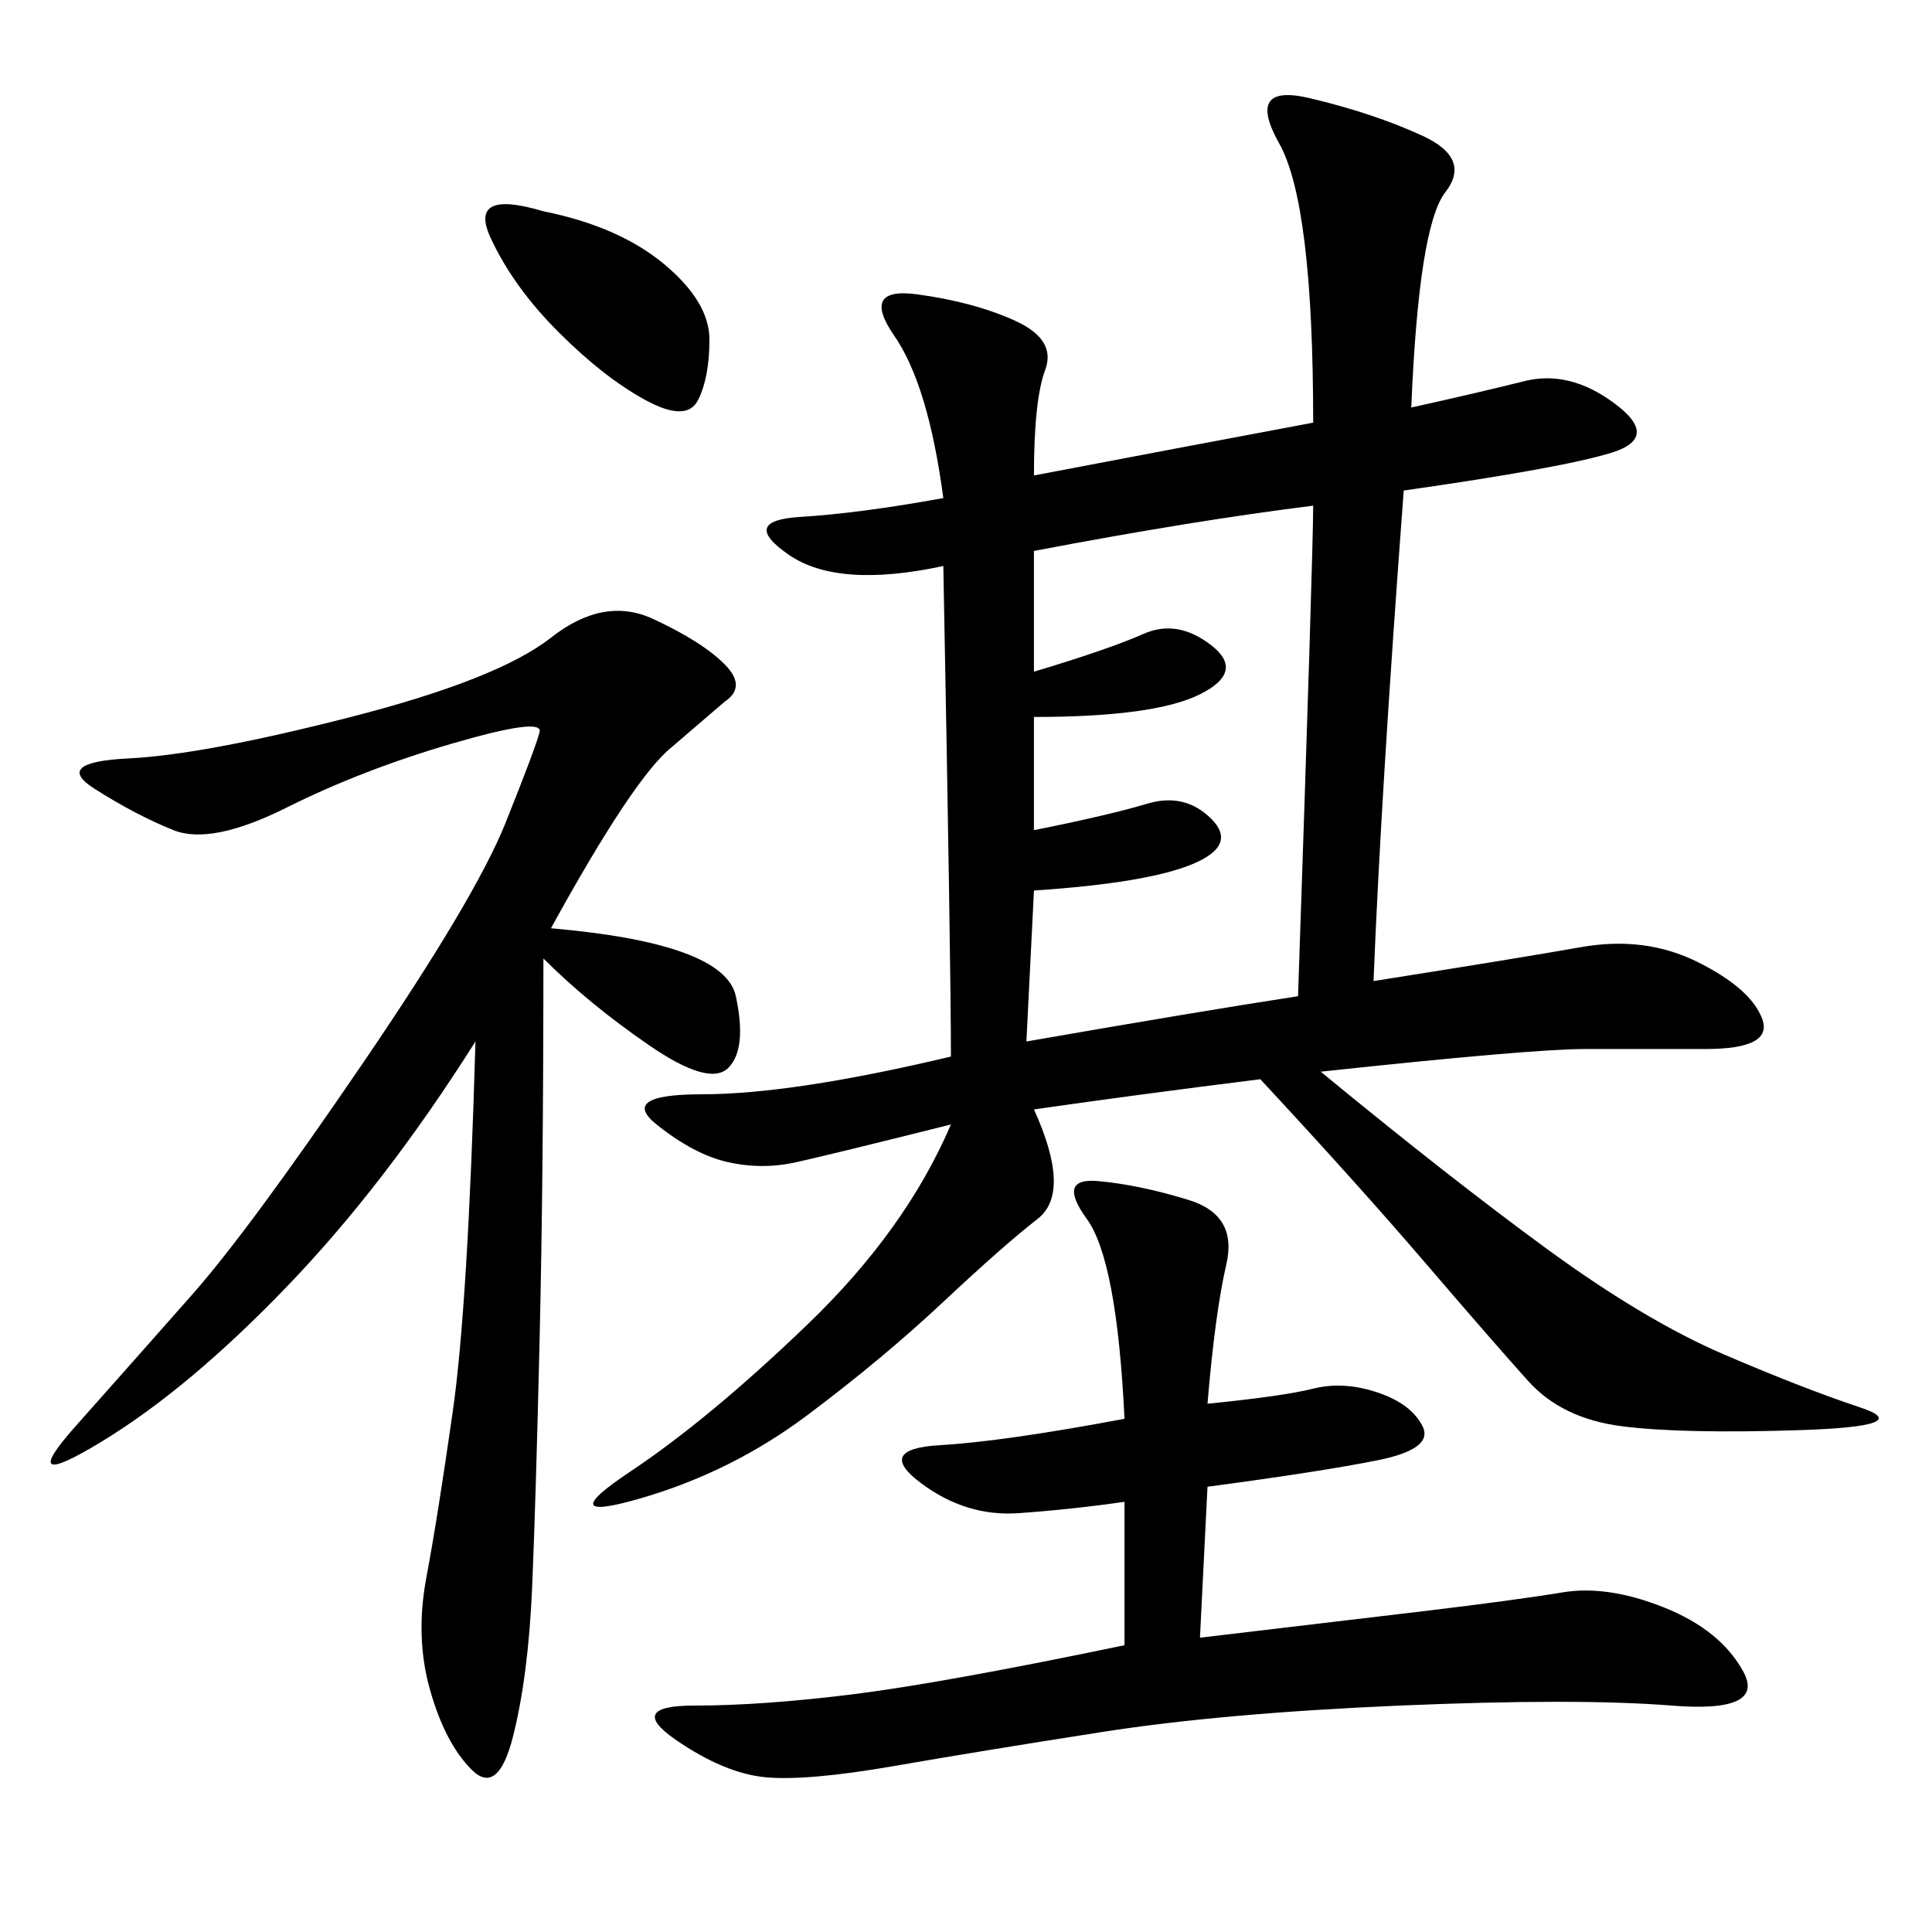 <svg xmlns="http://www.w3.org/2000/svg" xmlns:xlink="http://www.w3.org/1999/xlink" width="300" height="300"><path d="M147.66 174.61Q128.91 179.30 123.63 180.47Q118.36 181.64 113.09 180.47Q107.81 179.30 101.95 174.61Q96.09 169.92 108.98 169.92L108.98 169.92Q123.05 169.92 147.66 164.06L147.66 164.06Q147.66 150 146.48 87.89L146.48 87.89Q130.08 91.41 122.46 86.13Q114.84 80.86 124.22 80.27Q133.59 79.69 146.48 77.34L146.48 77.34Q144.14 59.77 138.87 52.15Q133.59 44.53 142.38 45.70Q151.17 46.88 157.62 49.80Q164.06 52.73 162.30 57.42Q160.55 62.11 160.55 73.83L160.55 73.83Q185.16 69.14 203.91 65.63L203.91 65.63Q203.91 31.64 198.63 22.27Q193.36 12.89 203.32 15.23Q213.28 17.58 220.90 21.09Q228.52 24.61 224.41 29.88Q220.31 35.16 219.14 63.28L219.14 63.28Q229.69 60.94 236.72 59.18Q243.75 57.42 250.78 62.70Q257.81 67.97 250.20 70.31Q242.58 72.66 217.97 76.17L217.97 76.17Q214.45 123.05 213.28 152.34L213.28 152.34Q235.55 148.83 245.51 147.07Q255.47 145.31 263.67 149.41Q271.88 153.52 273.63 158.20Q275.39 162.89 264.84 162.89L264.84 162.89L246.09 162.89Q237.89 162.89 205.08 166.41L205.08 166.41Q225 182.81 240.23 193.95Q255.47 205.08 267.77 210.35Q280.08 215.63 288.87 218.55Q297.66 221.48 279.49 222.07Q261.33 222.66 251.95 221.48Q242.58 220.31 237.30 214.45Q232.03 208.59 221.48 196.29Q210.94 183.98 195.70 167.58L195.70 167.58Q176.95 169.92 160.55 172.27L160.55 172.27Q166.41 185.16 161.13 189.26Q155.86 193.36 146.48 202.15Q137.11 210.94 125.39 219.73Q113.67 228.52 99.61 232.62Q85.55 236.72 97.85 228.52Q110.16 220.31 125.39 205.66Q140.63 191.02 147.66 174.61L147.66 174.61ZM85.55 144.14Q112.50 146.48 114.26 154.69Q116.02 162.89 113.09 165.82Q110.16 168.75 100.78 162.30Q91.41 155.86 84.38 148.83L84.38 148.83Q84.38 182.81 83.79 208.01Q83.20 233.20 82.62 246.68Q82.03 260.16 79.69 269.53Q77.34 278.91 73.24 274.80Q69.14 270.70 66.80 262.50Q64.45 254.30 66.21 244.92Q67.97 235.55 70.31 219.14Q72.66 202.73 73.83 161.72L73.83 161.72Q59.77 183.98 44.53 199.80Q29.30 215.63 15.82 223.83Q2.34 232.03 11.72 221.48Q21.09 210.94 29.88 200.98Q38.67 191.02 56.25 165.23Q73.83 139.45 78.52 127.73Q83.20 116.02 83.79 113.67Q84.38 111.33 70.31 115.43Q56.25 119.53 44.53 125.39Q32.81 131.25 26.95 128.91Q21.09 126.56 14.65 122.46Q8.20 118.36 19.92 117.77Q31.64 117.19 54.49 111.33Q77.34 105.47 85.55 99.02Q93.75 92.58 101.37 96.09Q108.98 99.61 112.50 103.13Q116.02 106.64 112.50 108.98L112.50 108.98L104.30 116.02Q98.44 120.70 85.55 144.14L85.55 144.14ZM187.50 217.97Q199.22 216.80 203.91 215.63Q208.59 214.45 213.87 216.21Q219.14 217.97 220.90 221.48Q222.66 225 213.87 226.76Q205.08 228.52 187.50 230.86L187.50 230.86L186.33 254.30Q206.25 251.95 220.90 250.20Q235.55 248.44 242.58 247.27Q249.61 246.09 258.40 249.61Q267.19 253.13 270.70 259.57Q274.22 266.02 259.57 264.84Q244.92 263.67 217.38 264.84Q189.84 266.02 171.09 268.95Q152.34 271.88 138.87 274.22Q125.39 276.56 118.95 275.98Q112.50 275.39 104.88 270.12Q97.27 264.84 107.81 264.84L107.81 264.84Q118.36 264.84 132.42 263.09Q146.48 261.33 174.61 255.47L174.61 255.47L174.61 233.20Q166.41 234.38 158.20 234.96Q150 235.55 142.97 230.27Q135.94 225 145.90 224.41Q155.86 223.83 174.61 220.31L174.61 220.31Q173.44 195.70 168.75 189.26Q164.06 182.81 170.51 183.40Q176.95 183.98 184.57 186.33Q192.19 188.67 190.43 196.29Q188.67 203.91 187.50 217.97L187.50 217.97ZM160.55 85.55L160.55 104.30Q172.27 100.78 177.54 98.44Q182.81 96.09 188.09 100.20Q193.36 104.30 186.33 107.81Q179.30 111.33 160.55 111.33L160.55 111.33L160.55 128.91Q172.27 126.56 178.13 124.80Q183.98 123.05 188.09 127.15Q192.19 131.25 185.16 134.18Q178.13 137.11 160.55 138.28L160.55 138.28L159.38 161.72Q186.33 157.03 201.56 154.69L201.56 154.69Q203.91 85.55 203.91 78.52L203.91 78.52Q185.16 80.86 160.55 85.55L160.55 85.55ZM84.38 32.81Q96.09 35.16 103.13 41.02Q110.16 46.88 110.16 52.73L110.16 52.73Q110.16 58.59 108.40 62.11Q106.64 65.63 100.20 62.11Q93.75 58.59 86.72 51.56Q79.69 44.53 76.17 36.91Q72.66 29.30 84.38 32.81L84.38 32.81Z"/></svg>